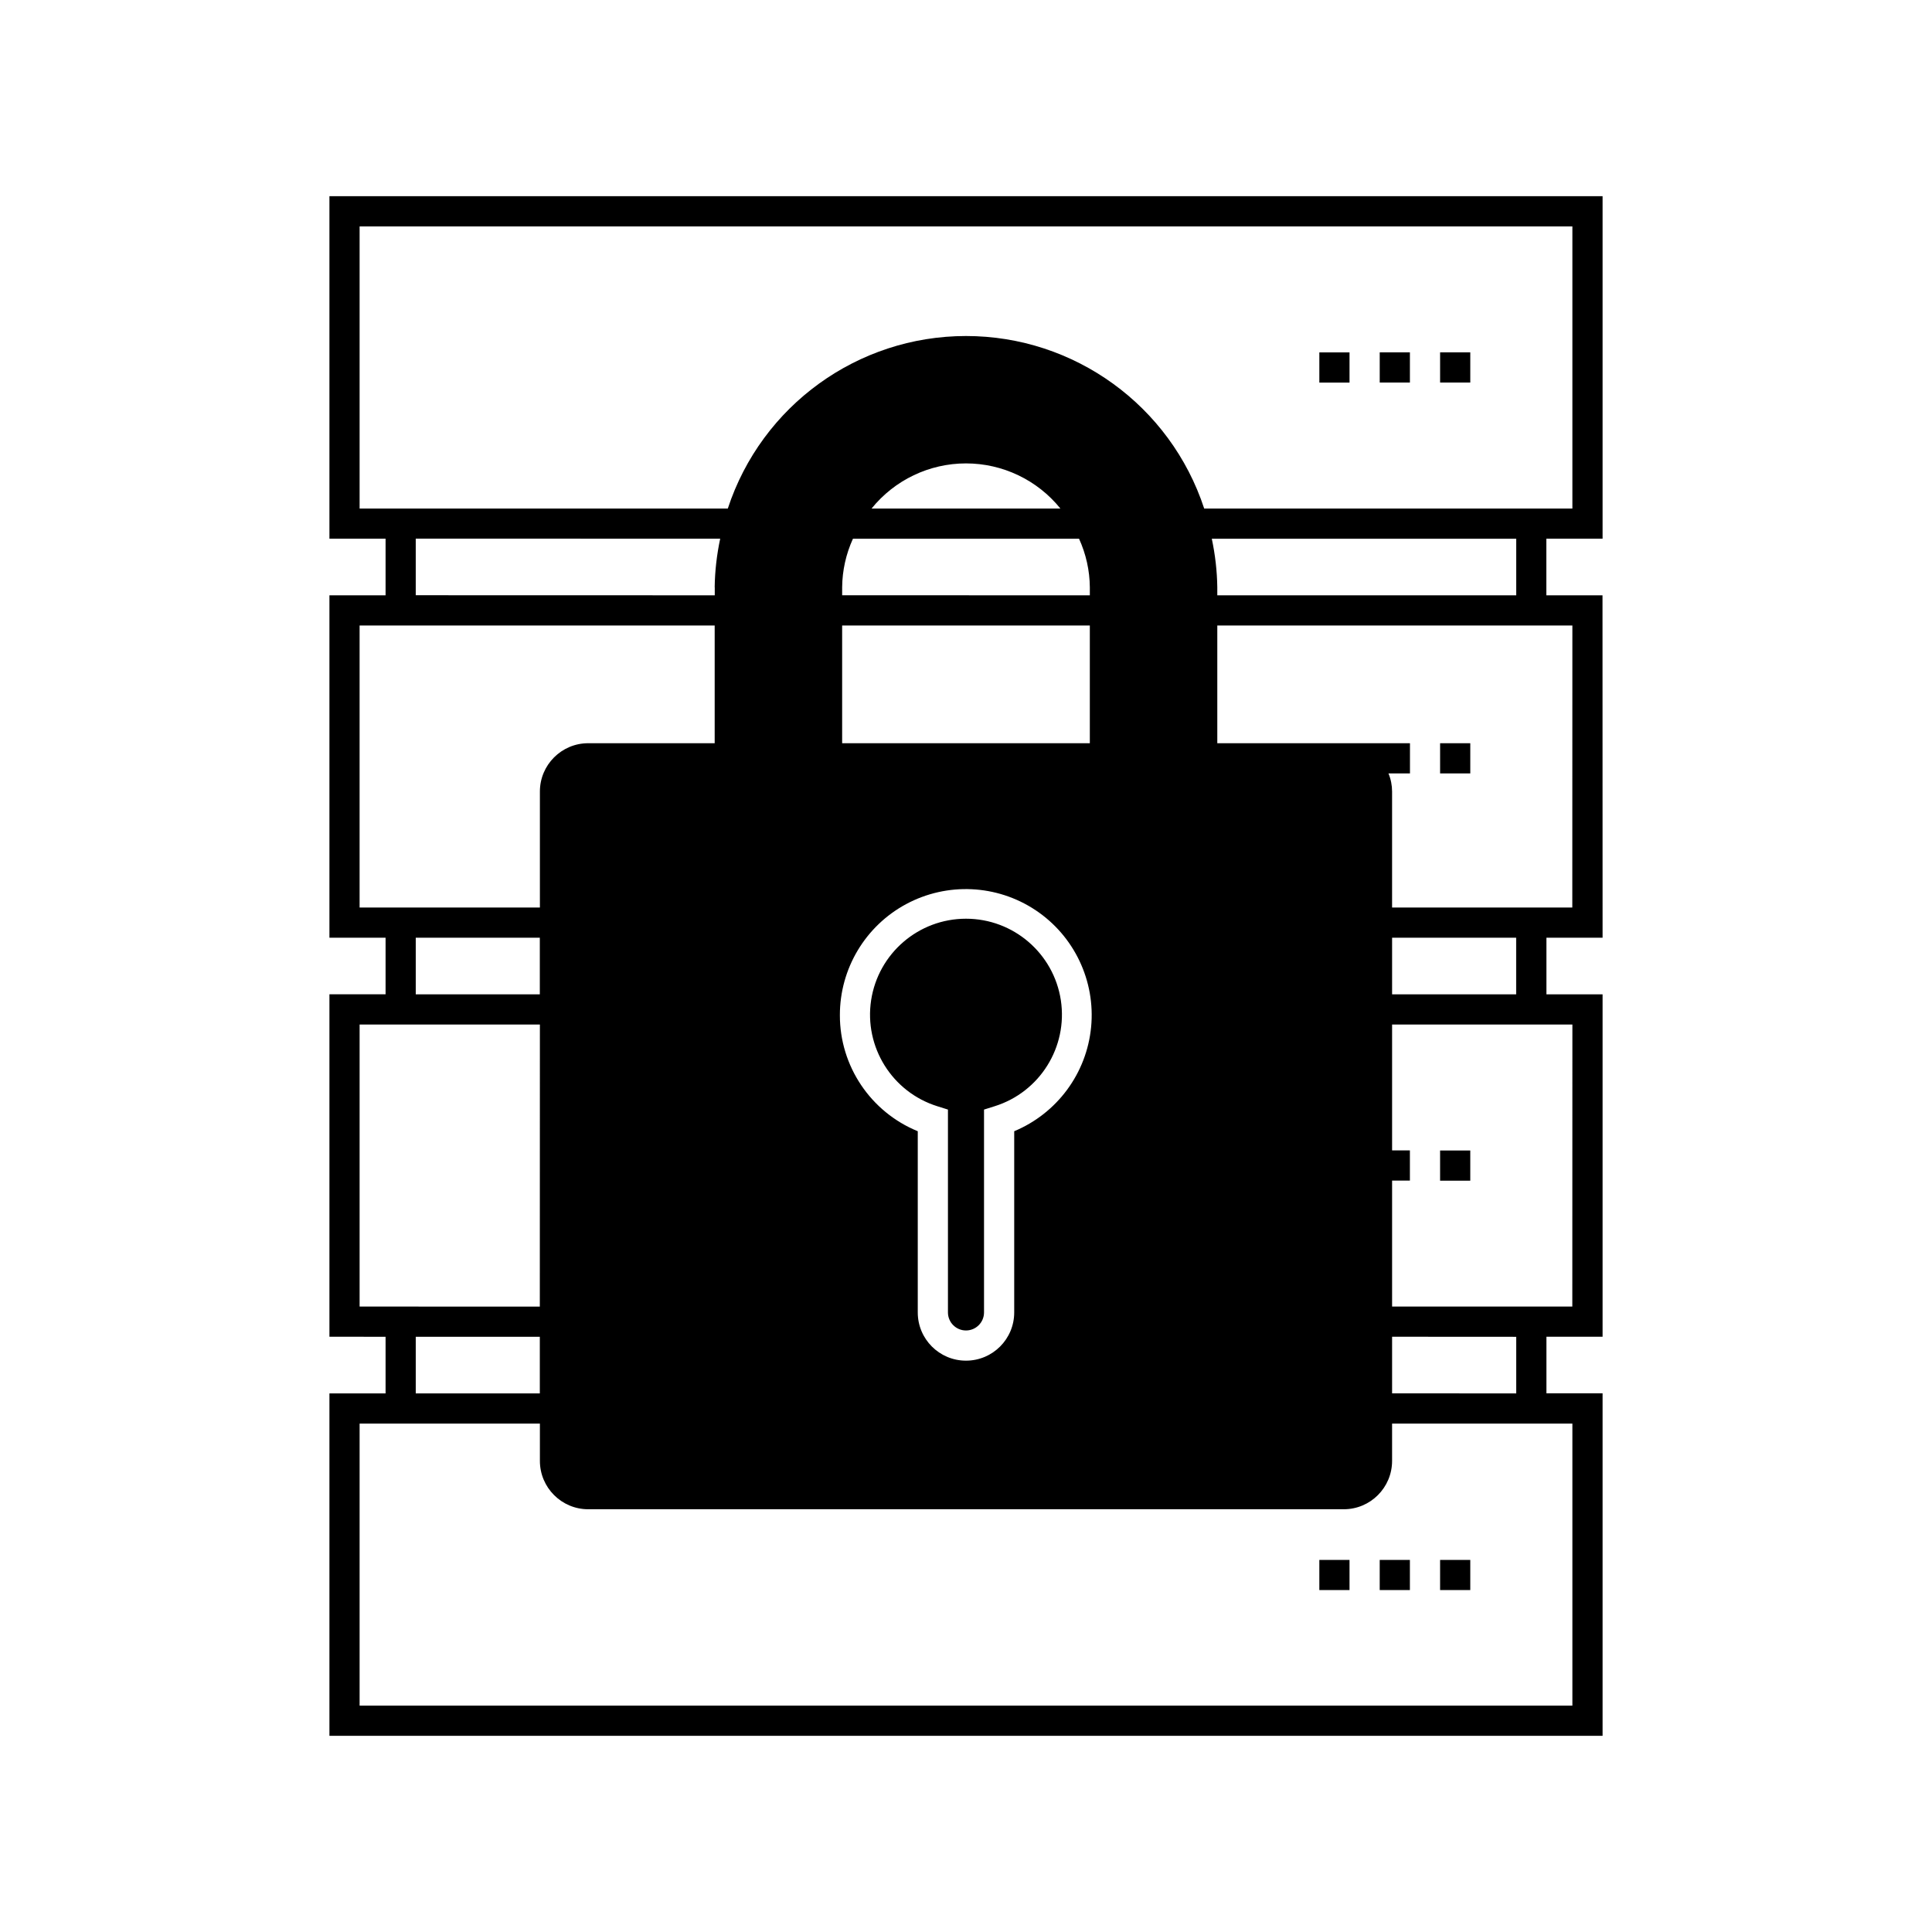 <?xml version="1.0" encoding="UTF-8"?>
<svg width="1200pt" height="1200pt" version="1.1" viewBox="0 0 1200 1200" xmlns="http://www.w3.org/2000/svg">
 <path d="m913.22 480.37h-18.75v-18.75h18.75zm-18.75-242.76h18.75v-18.75h-18.75zm-37.5 0h18.75v-18.75h-18.75zm103.5 96.984v35.156h34.875l0.047 212.68h-34.875v35.156h34.875v212.68h-34.875v35.156h34.875v212.72h-790.78v-212.68h34.875v-35.156l-34.875-0.047v-212.68h34.875v-35.156h-34.875v-212.68h34.875v-35.156h-34.875v-212.72h790.78v212.72zm-625.13 229.08v-72.047c0-16.547 13.453-30 30-30h78.562v-73.125h-220.55v175.18zm108.61-193.92v-4.969l-0.047-0.047c0.141-10.125 1.312-20.25 3.422-30.141l-189.1-0.047v35.156zm-185.72 212.68v35.156h77.062v-35.156zm77.062 229.13 0.047-175.22h-111.98v175.18zm-77.062 18.75v35.156h77.062v-35.156zm606.42 53.906v23.203-0.047c0 16.594-13.453 30.047-30 30.047h-469.31c-16.547 0-30-13.453-30-30.047v-23.156h-111.98v175.18h753.28v-175.18zm-334.87-549.61c-4.312 9.469-6.609 19.734-6.703 30.141v4.969l153.84 0.047v-5.016c-0.094-10.406-2.391-20.672-6.703-30.141zm128.9-18.75h-0.047c-14.297-17.719-35.859-28.031-58.641-28.031s-44.344 10.312-58.641 28.031zm-135.61 72.656v73.125h153.84v-73.125zm-1.406 242.06c-0.047 31.594 19.125 60.094 48.375 72.047v112.55c0 16.547 13.406 29.953 29.953 29.953 16.547 0 29.953-13.406 29.953-29.953v-112.55c26.625-11.109 45-35.953 47.766-64.688 2.766-28.688-10.5-56.625-34.5-72.609-24.047-15.984-54.891-17.438-80.344-3.797-25.406 13.641-41.25 40.172-41.203 69.047zm234.42-265.78v4.969h185.68v-35.156h-189.1c2.109 9.891 3.281 20.016 3.422 30.141zm185.68 500.68v-35.156l-77.109-0.047v35.156zm-77.109-229.13v78.188h11.062v18.75h-11.062v78.234h111.94l0.047-175.18zm77.062-18.75v-35.156h-77.062v35.156zm-185.63-229.08v73.125h119.67v18.75h-13.359c1.5 3.562 2.25 7.406 2.25 11.25v72.047h111.94l0.047-175.18zm220.55-72.656v-175.22h-753.28v175.22h228.71v-0.047c21-63.891 80.672-107.11 147.94-107.11 67.262 0 126.94 43.219 147.94 107.16zm-63.422 398.72h-18.75v18.75h18.75zm-93.75-476.95h18.75v-18.75h-18.75zm-237.24 449.48 6.562 2.062v126c0 6.188 5.016 11.203 11.203 11.203s11.203-5.016 11.203-11.203v-126l6.562-2.062c28.078-8.766 45.562-36.75 41.156-65.859-4.453-29.109-29.484-50.625-58.922-50.625s-54.469 21.516-58.922 50.625c-4.406 29.109 13.078 57.094 41.156 65.859zm274.74 300.52h18.75v-18.75h-18.75zm-37.5 0h18.75v-18.75h-18.75zm93.75-18.75h-18.75v18.75h18.75z"/>
</svg>
